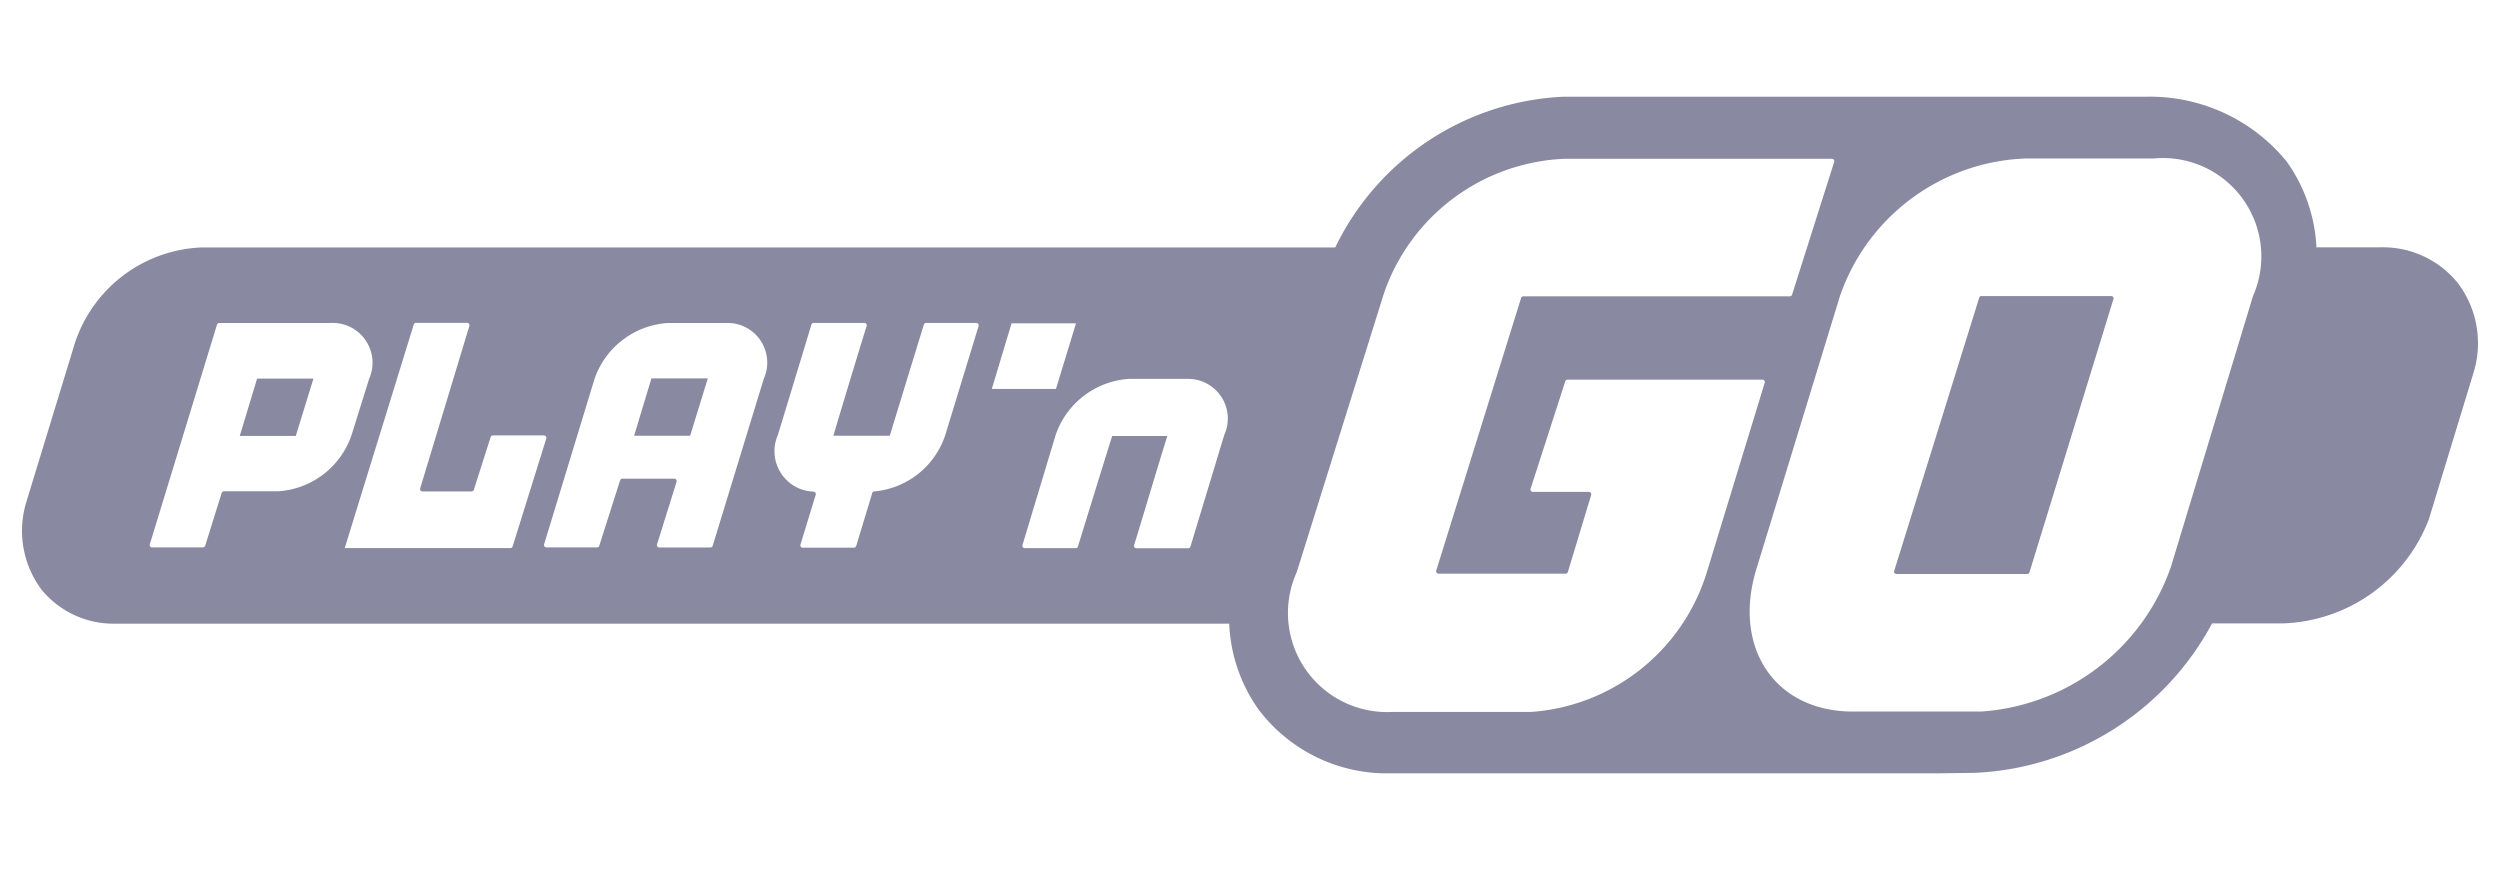 <svg xmlns="http://www.w3.org/2000/svg" width="73.311" height="25.512" viewBox="0 0 73.311 25.512"><defs><style>.cls-1{fill:#8989a1;}.cls-2{fill:none;}</style></defs><g id="Шар_2" data-name="Шар 2"><g id="Шар_1-2" data-name="Шар 1"><path class="cls-1" d="M61.909,8.681H58.105a.068.068,0,0,0-.066.049l-2.493,8.012a.068.068,0,0,0,.066.09h3.835a.068.068,0,0,0,.066-.049l2.462-8.012a.068.068,0,0,0-.066-.09Zm-43.314,4.097h1.643l.518-1.682H19.103ZM72.082,8.31a2.821,2.821,0,0,0-2.246-1.058H67.928a4.728,4.728,0,0,0-.873-2.516A5.171,5.171,0,0,0,62.908,2.837H45.826a7.834,7.834,0,0,0-6.671,4.419H5.907a4.085,4.085,0,0,0-3.761,2.968l-1.387,4.54a2.886,2.886,0,0,0,.458,2.526,2.731,2.731,0,0,0,2.205.998H36.046a4.668,4.668,0,0,0,.866,2.525,4.719,4.719,0,0,0,3.887,1.864H56.871l1.051-.014A8.313,8.313,0,0,0,64.868,18.28h2.091a4.748,4.748,0,0,0,4.267-3.056l1.322-4.339A2.929,2.929,0,0,0,72.082,8.31ZM8.154,14.407H6.568a.068.068,0,0,0-.068.049L6.017,16.003a.075.075,0,0,1-.069.05H4.459a.071.071,0,0,1-.069-.075l.003-.017,1.97-6.441a.068.068,0,0,1,.066-.049H9.7a1.168,1.168,0,0,1,1.122,1.645l-.514,1.645A2.438,2.438,0,0,1,8.154,14.407Zm6.81,1.665H10.109l2.024-6.556a.067.067,0,0,1,.068-.049h1.495a.07.07,0,0,1,.071.07.067.067,0,0,1-.003.021l-1.442,4.761a.069.069,0,0,0,.043.088.068.068,0,0,0,.025.004H13.828a.073.073,0,0,0,.068-.05l.491-1.543a.07.07,0,0,1,.069-.05h1.494a.074.074,0,0,1,.072.076l-.003.018-.987,3.163A.069.069,0,0,1,14.963,16.073Zm7.43-4.954-1.495,4.888a.068.068,0,0,1-.066.049h-1.5a.07.07,0,0,1-.069-.072l.003-.02.574-1.838a.072.072,0,0,0-.052-.087l-.018-.002h-1.52a.074.074,0,0,0-.066.047l-.611,1.919a.068.068,0,0,1-.066.05H16.022a.07.07,0,0,1-.069-.072l.003-.02,1.476-4.843a2.439,2.439,0,0,1,2.15-1.645h1.696a1.162,1.162,0,0,1,1.115,1.645Zm5.324,1.645A2.421,2.421,0,0,1,25.644,14.41a.068.068,0,0,0-.066.049l-.47,1.551a.069.069,0,0,1-.069.05h-1.5a.068.068,0,0,1-.066-.09l.447-1.462a.071.071,0,0,0-.048-.088l-.018-.003A1.186,1.186,0,0,1,22.81,12.758l.985-3.24a.068.068,0,0,1,.066-.049H25.347a.069.069,0,0,1,.066.092c-.138.438-.87,2.848-.974,3.217h1.654c.107-.358.89-2.909.999-3.259a.069.069,0,0,1,.068-.049h1.468a.072.072,0,0,1,.072.072.07.07,0,0,1-.004.022Zm1.945-3.281h1.89l-.588,1.924H29.084ZM35.9,12.756l-.991,3.272a.067.067,0,0,1-.066.049h-1.52a.069.069,0,0,1-.069-.07.067.067,0,0,1,.003-.021c.138-.438.754-2.506.974-3.2H32.614c-.175.551-.897,2.892-1.004,3.239a.067.067,0,0,1-.066.049h-1.495a.068.068,0,0,1-.066-.09l.973-3.228a2.441,2.441,0,0,1,2.151-1.645H34.87A1.163,1.163,0,0,1,35.9,12.756Zm8.996,8.121H40.823a2.906,2.906,0,0,1-2.798-4.096L40.587,8.59a5.859,5.859,0,0,1,5.312-3.934h7.822a.068.068,0,0,1,.066.09L52.551,8.643a.074.074,0,0,1-.067.047H44.671a.068.068,0,0,0-.066.049l-2.488,7.992a.07.07,0,0,0,.048.088l.018.003h3.728a.068.068,0,0,0,.066-.049l.683-2.258a.07.07,0,0,0-.046-.088l-.02-.003H44.949a.068.068,0,0,1-.066-.09l1.017-3.151a.068.068,0,0,1,.066-.049h5.717a.069.069,0,0,1,.07.069.069.069,0,0,1-.004.022l-1.698,5.558a5.819,5.819,0,0,1-5.154,4.094ZM66.065,8.69l-2.408,7.945a6.347,6.347,0,0,1-5.571,4.231H54.337c-2.307,0-3.549-1.899-2.821-4.215l2.441-7.974a5.994,5.994,0,0,1,5.451-4.03h3.749A2.886,2.886,0,0,1,66.065,8.69ZM7.031,12.783H8.674l.518-1.681H7.539Z"/><path class="cls-2" d="M0,0H73.311V25.512H0Z"/></g></g></svg>
